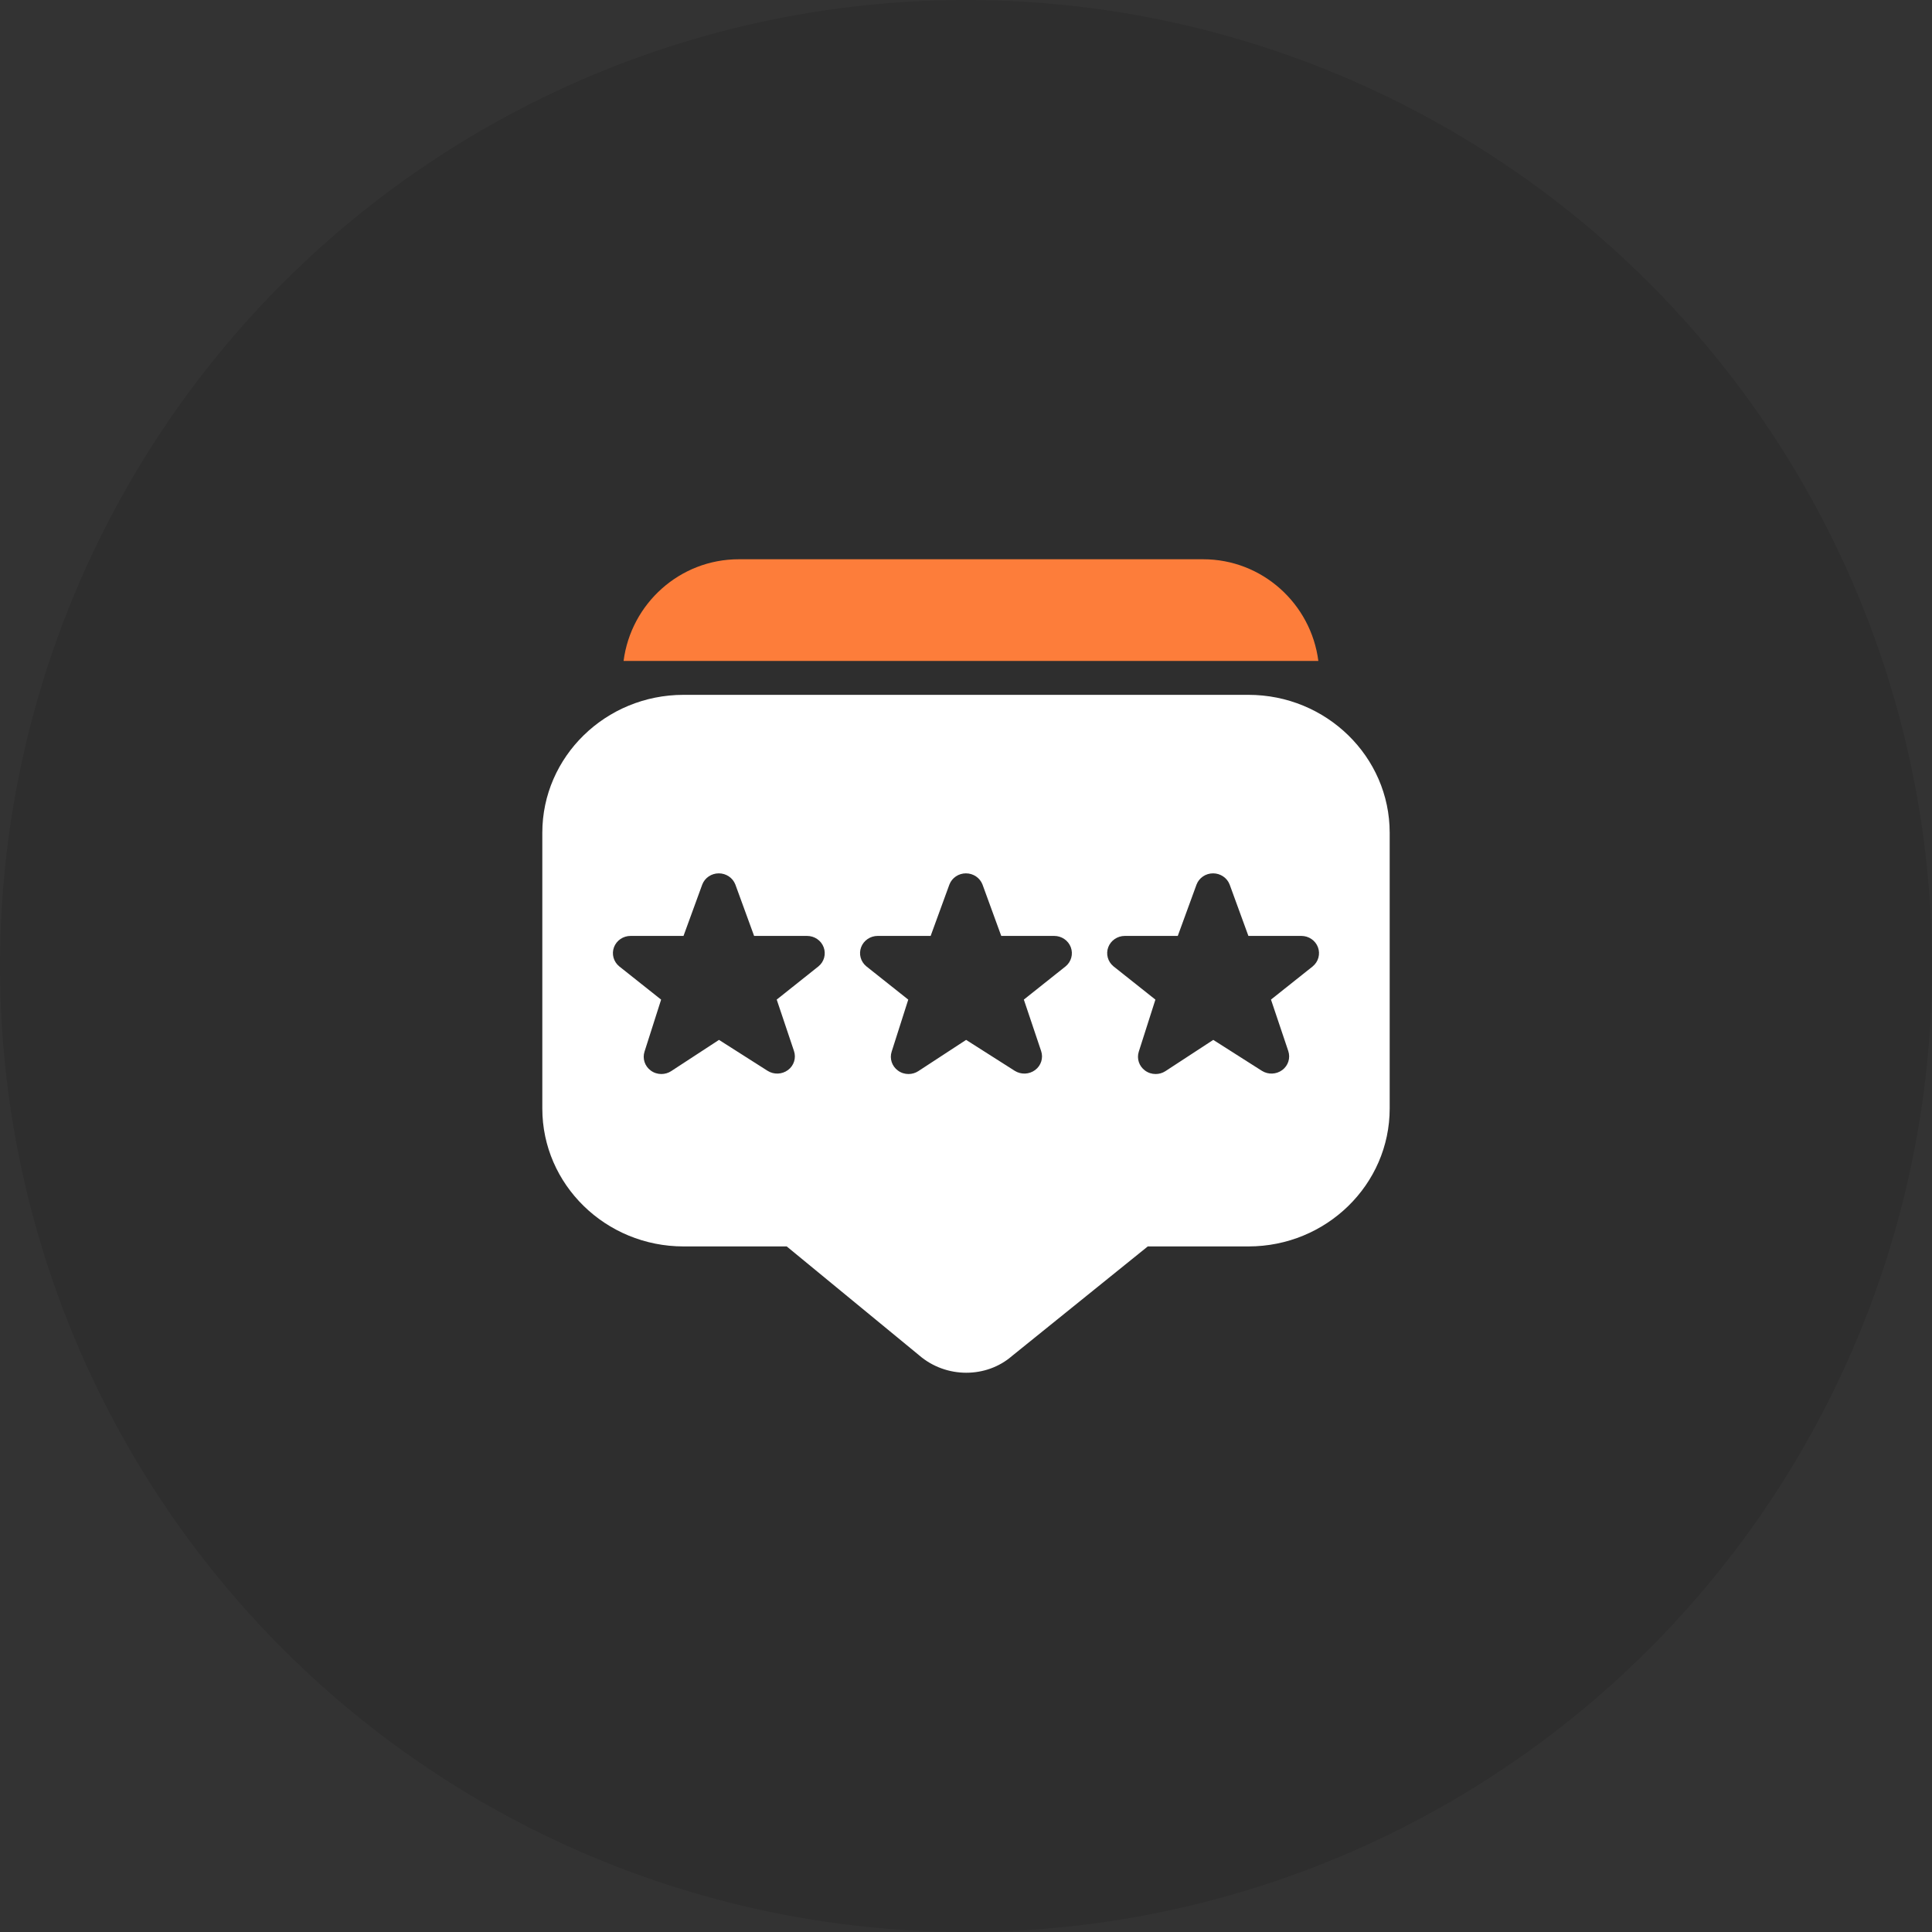 <svg width="114" height="114" viewBox="0 0 114 114" fill="none" xmlns="http://www.w3.org/2000/svg">
<rect x="0" y="0" width="114" height="114" fill="#333333" stroke="none"/>
<circle opacity="0.1" cx="57" cy="57" r="57" fill="black"/>
<path d="M73.665 41H40.333C35.737 41 32 44.649 32 49.137V65.41C32 69.897 35.737 73.547 40.333 73.547H46.422L54.232 79.969C55.028 80.658 56.026 81 57.018 81C57.993 81 58.957 80.668 59.709 80.016L67.726 73.547H73.667C78.263 73.547 82 69.897 82 65.41V49.137C82 44.649 78.261 41 73.665 41ZM48.295 57.021L45.831 58.982L46.849 62.013C46.989 62.424 46.849 62.876 46.497 63.138C46.145 63.4 45.664 63.419 45.293 63.185L42.425 61.36L39.604 63.203C39.429 63.317 39.227 63.374 39.025 63.374C38.804 63.374 38.585 63.307 38.4 63.17C38.046 62.912 37.898 62.463 38.031 62.052L39.01 58.984L36.533 57.017C36.2 56.74 36.079 56.291 36.229 55.892C36.379 55.492 36.771 55.225 37.206 55.225H40.331L41.437 52.194C41.589 51.795 41.979 51.533 42.414 51.533C42.849 51.533 43.239 51.797 43.391 52.194L44.497 55.225H47.622C48.06 55.225 48.451 55.492 48.601 55.894C48.751 56.297 48.631 56.746 48.295 57.021ZM62.878 57.021L60.413 58.982L61.432 62.013C61.572 62.424 61.432 62.876 61.08 63.138C60.728 63.4 60.247 63.419 59.876 63.185L57.007 61.36L54.187 63.203C54.012 63.317 53.809 63.374 53.607 63.374C53.387 63.374 53.168 63.307 52.983 63.17C52.628 62.912 52.48 62.463 52.614 62.052L53.593 58.984L51.116 57.017C50.782 56.74 50.662 56.291 50.812 55.892C50.962 55.492 51.353 55.225 51.789 55.225H54.914L56.02 52.194C56.172 51.795 56.562 51.533 56.997 51.533C57.432 51.533 57.822 51.797 57.974 52.194L59.08 55.225H62.205C62.642 55.225 63.034 55.492 63.184 55.894C63.334 56.297 63.213 56.746 62.878 57.021ZM77.461 57.021L74.996 58.982L76.015 62.013C76.154 62.424 76.015 62.876 75.663 63.138C75.311 63.4 74.829 63.419 74.459 63.185L71.59 61.36L68.769 63.203C68.594 63.317 68.392 63.374 68.19 63.374C67.969 63.374 67.751 63.307 67.565 63.17C67.211 62.912 67.063 62.463 67.196 62.052L68.176 58.984L65.699 57.017C65.365 56.74 65.244 56.291 65.394 55.892C65.544 55.492 65.936 55.225 66.371 55.225H69.496L70.603 52.194C70.755 51.795 71.144 51.533 71.58 51.533C72.015 51.533 72.405 51.797 72.557 52.194L73.663 55.225H76.788C77.225 55.225 77.617 55.492 77.767 55.894C77.917 56.297 77.794 56.746 77.459 57.021H77.461Z" fill="white"/>
<path fill-rule="evenodd" clip-rule="evenodd" d="M43.589 33H70.996C74.473 33 77.355 35.619 77.791 39H36.795C37.232 35.619 40.111 33 43.589 33Z" fill="#FD7D3A"/>
</svg>

